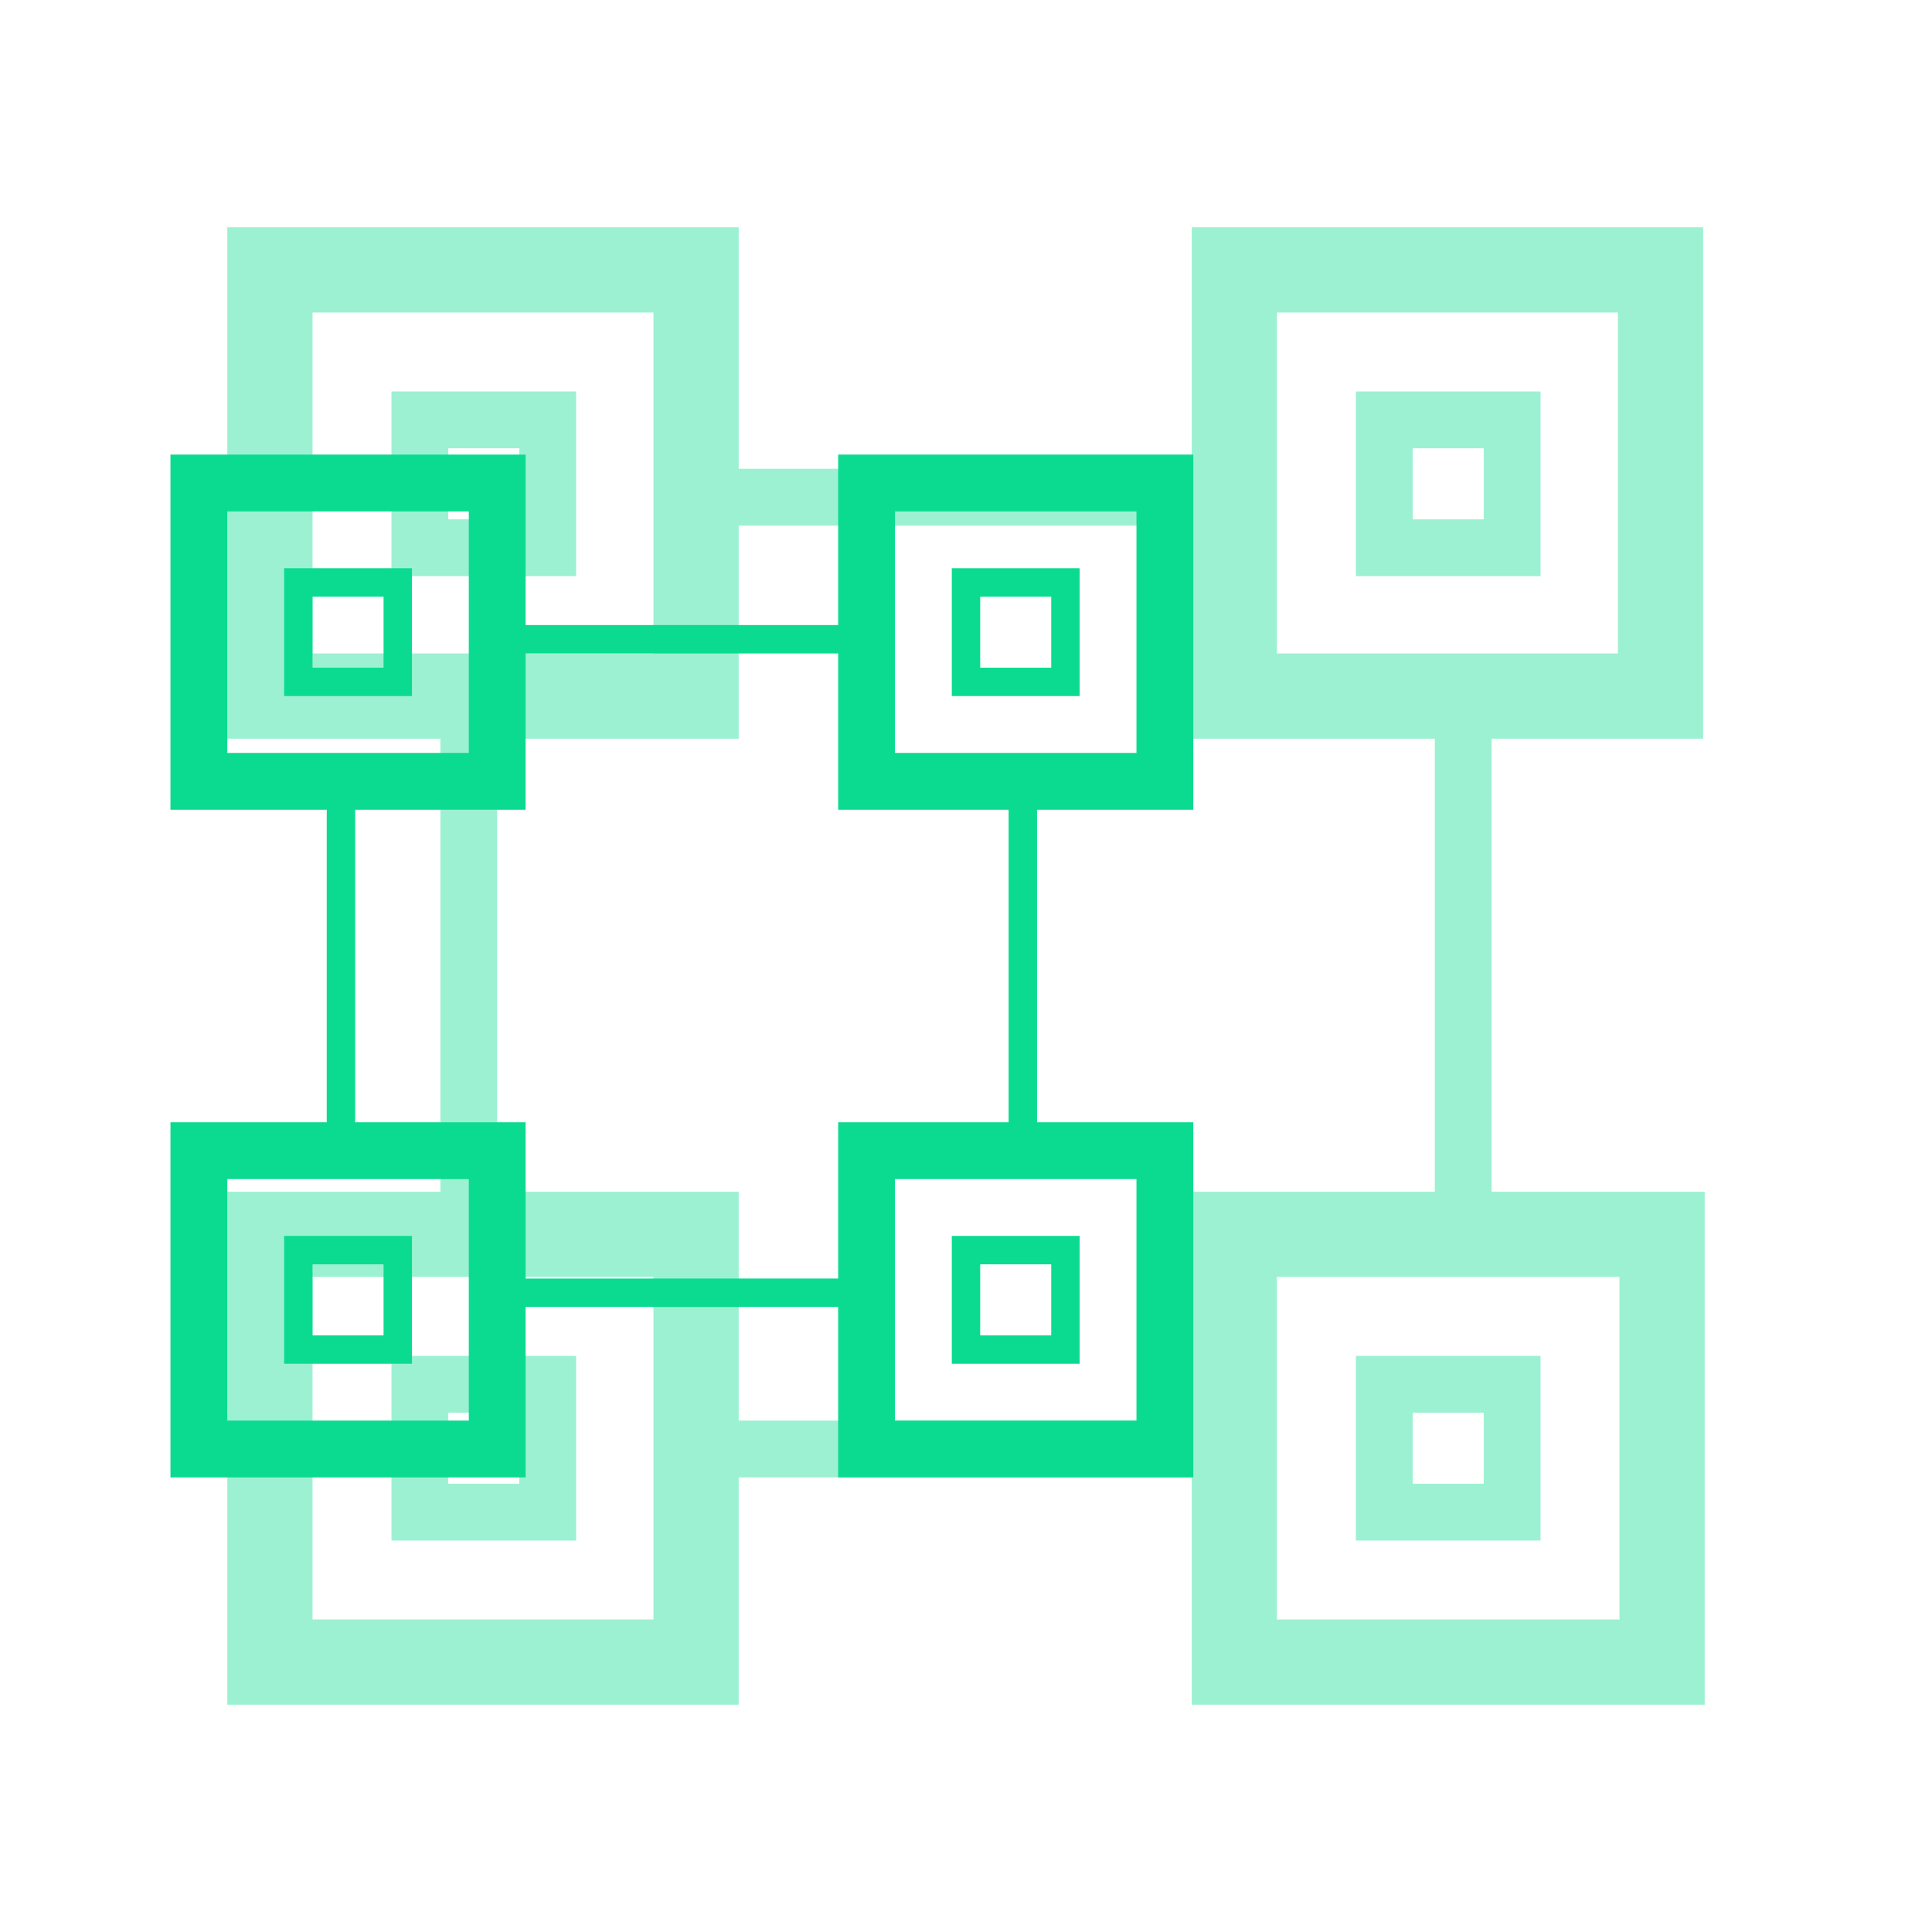 <svg width="136" height="136" viewBox="0 0 136 136" fill="none" xmlns="http://www.w3.org/2000/svg">
<g opacity="0.4" filter="url(#filter0_f_203_107001)">
<rect x="19" y="19" width="30" height="30" stroke="#0BDB90" stroke-width="6"/>
<rect x="29.556" y="29.556" width="9" height="9" stroke="#0BDB90" stroke-width="4"/>
<rect x="97.444" y="29.556" width="9" height="9" stroke="#0BDB90" stroke-width="4"/>
<rect x="29.556" y="97.444" width="9" height="9" stroke="#0BDB90" stroke-width="4"/>
<rect x="97.444" y="97.444" width="9" height="9" stroke="#0BDB90" stroke-width="4"/>
<rect x="19" y="86.889" width="30" height="30.111" stroke="#0BDB90" stroke-width="6"/>
<rect x="86.889" y="19" width="30" height="30" stroke="#0BDB90" stroke-width="6"/>
<rect x="86.889" y="86.889" width="30.111" height="30.111" stroke="#0BDB90" stroke-width="6"/>
<path d="M50 35H87.283M50.717 102H88" stroke="#0BDB90" stroke-width="4"/>
<path d="M103 48L103 86.264M33 48.736L33 87" stroke="#0BDB90" stroke-width="4"/>
</g>
<rect x="14" y="34" width="21" height="21" stroke="#0BDB90" stroke-width="4"/>
<rect x="21" y="41" width="7" height="7" stroke="#0BDB90" stroke-width="2"/>
<rect x="68" y="41" width="7" height="7" stroke="#0BDB90" stroke-width="2"/>
<rect x="21" y="88" width="7" height="7" stroke="#0BDB90" stroke-width="2"/>
<rect x="68" y="88" width="7" height="7" stroke="#0BDB90" stroke-width="2"/>
<rect x="14" y="81" width="21" height="21" stroke="#0BDB90" stroke-width="4"/>
<rect x="61" y="34" width="21" height="21" stroke="#0BDB90" stroke-width="4"/>
<rect x="61" y="81" width="21" height="21" stroke="#0BDB90" stroke-width="4"/>
<path d="M35.5 45H61.009M35.991 91H61.5" stroke="#0BDB90" stroke-width="2"/>
<path d="M72 55L72 80.509M24 55.491L24 81" stroke="#0BDB90" stroke-width="2"/>
<defs>
<filter id="filter0_f_203_107001" x="8" y="8" width="120" height="120" filterUnits="userSpaceOnUse" color-interpolation-filters="sRGB">
<feFlood flood-opacity="0" result="BackgroundImageFix"/>
<feBlend mode="normal" in="SourceGraphic" in2="BackgroundImageFix" result="shape"/>
<feGaussianBlur stdDeviation="4" result="effect1_foregroundBlur_203_107001"/>
</filter>
</defs>
</svg>
